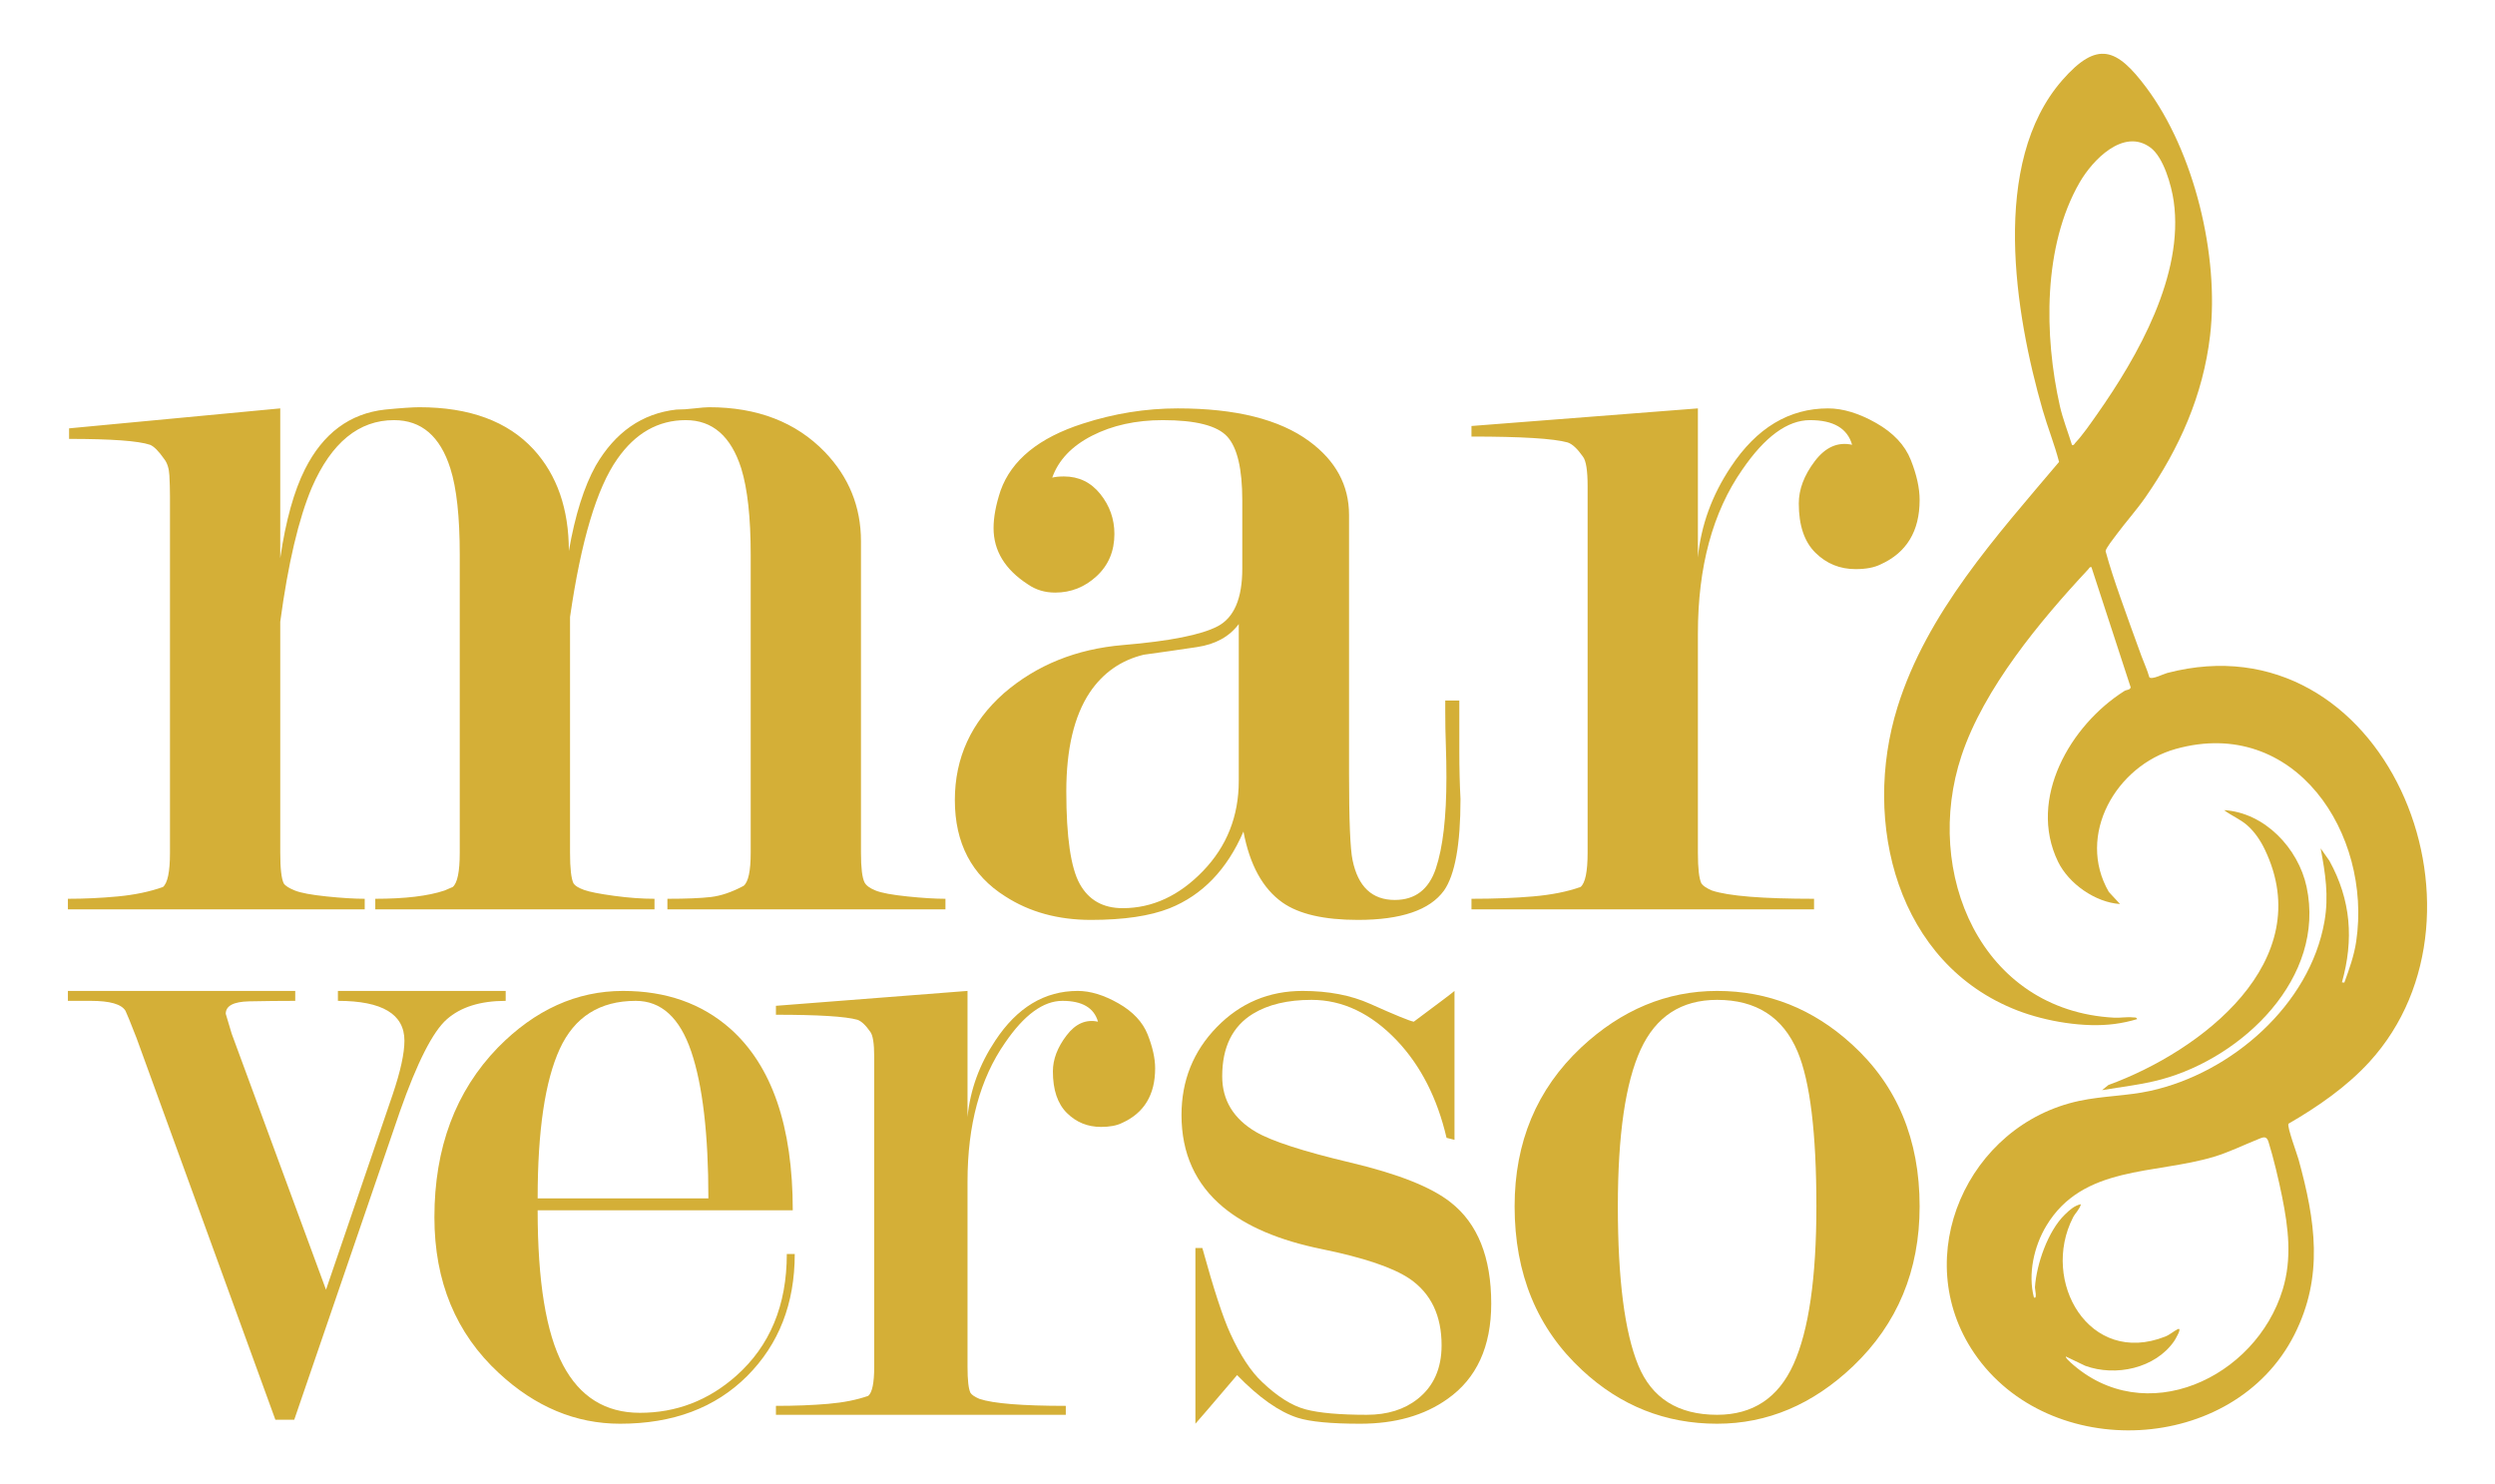 <?xml version="1.0" encoding="UTF-8"?>
<svg xmlns="http://www.w3.org/2000/svg" xmlns:xlink="http://www.w3.org/1999/xlink" xmlns:inkscape="http://www.inkscape.org/namespaces/inkscape" version="1.1" width="826.127" height="491.429" viewBox="0 0 826.127 491.429">
  <defs>
    <clipPath id="clip_0">
      <path transform="matrix(1,0,0,-1,0,491.429)" d="M0 491.429H826.127V0H0Z"></path>
    </clipPath>
  </defs>
  <g>
    <g>
      <g clip-path="url(#clip_0)">
        <path transform="matrix(1,0,0,-1,91.182,470.109)" d="M0 0-46.017 126.516C-47.989 131.57-49.196 134.534-49.633 135.412-50.948 137.61-54.784 138.709-61.137 138.709H-68.697V141.996H6.574V138.709C1.531 138.709-3.564 138.653-8.711 138.545-13.861 138.432-16.435 137.061-16.435 134.421L-14.463 127.826 16.763 43.059 38.837 107.704C41.43 115.397 42.73 121.335 42.73 125.515 42.73 134.308 35.386 138.709 20.707 138.709V141.996H76.258V138.709C67.891 138.709 61.394 136.675 56.772 132.613 52.149 128.545 46.973 118.387 41.251 102.137L6.245 0Z" fill="#d4af37"></path>
        <path transform="matrix(1,0,0,-1,234.557,396.81)" d="M0 0C0 21.247-1.896 37.461-5.686 48.642-9.476 59.817-15.598 65.41-24.047 65.41-35.962 65.41-44.353 60.095-49.227 49.474-54.102 38.848-56.535 22.356-56.535 0ZM-56.535-3.944C-56.535-27.507-53.742-44.574-48.154-55.144-42.566-65.713-34.076-70.998-22.68-70.998-10.631-70.998 0-66.92 9.204-58.759 20.379-48.837 25.966-35.386 25.966-18.407H28.596C28.596-34.841 23.337-48.318 12.818-58.836 2.3-69.354-11.725-74.614-29.254-74.614-43.937-74.614-57.305-69.026-69.355-57.85-83.601-44.702-90.721-27.503-90.721-6.245-90.721 16.764-83.71 35.499-69.683 49.962-57.415 62.452-43.609 68.697-28.269 68.697-14.026 68.697-2.193 64.532 7.231 56.207 21.036 43.932 27.939 23.882 27.939-3.944Z" fill="#d4af37"></path>
        <path transform="matrix(1,0,0,-1,289.462,349.914)" d="M0 0C0 4.417-.441 7.175-1.314 8.284-2.85 10.493-4.273 11.817-5.587 12.259-9.531 13.358-18.519 13.913-32.54 13.913V16.871L30.898 21.802V-19.943C31.771-10.96 34.843-2.522 40.1 5.367 47.332 16.322 56.423 21.802 67.382 21.802 71.542 21.802 76.036 20.431 80.86 17.693 85.677 14.95 88.912 11.499 90.556 7.339 92.199 3.174 93.021-.549 93.021-3.836 93.021-12.604 89.369-18.628 82.067-21.915 80.295-22.793 77.973-23.23 75.097-23.23 70.669-23.23 66.91-21.699 63.813-18.628 60.711-15.562 59.165-10.96 59.165-4.823 59.165-.878 60.654 3.066 63.644 7.01 66.633 10.955 70.115 12.485 74.1 11.612 72.79 16.214 68.861 18.515 62.319 18.515 55.992 18.515 49.664 13.887 43.336 4.643 35.042-7.252 30.898-22.557 30.898-41.272V-102.712C30.898-107.118 31.226-109.98 31.883-111.299 32.32-111.962 33.306-112.625 34.843-113.281 39.443-114.822 48.976-115.593 63.439-115.593V-118.551H-32.54V-115.593C-26.188-115.593-20.435-115.372-15.283-114.93-10.138-114.488-5.701-113.605-1.972-112.28-.657-111.181 0-107.977 0-102.676Z" fill="#d4af37"></path>
        <path transform="matrix(1,0,0,-1,468.126,338.303)" d="M0 0C8.546 6.353 13.034 9.748 13.476 10.19V-39.114L10.847-38.457C7.775-25.309 2.3-14.575-5.587-6.245-14.134 2.738-23.559 7.231-33.856 7.231-41.744 7.231-48.211 5.696-53.248 2.63-60.044-1.535-63.439-8.438-63.439-18.078-63.439-25.967-59.73-32.104-52.304-36.485-47.066-39.556-36.589-42.951-20.867-46.674-5.151-50.403 5.875-54.784 12.213-59.822 21.16-66.838 25.639-78.014 25.639-93.349 25.639-107.596 20.815-118.114 11.175-124.904 3.503-130.379-6.137-133.121-17.75-133.121-27.396-133.121-34.297-132.464-38.457-131.149-44.594-129.177-51.277-124.467-58.508-117.015-67.275-127.318-71.876-132.68-72.313-133.121V-74.942H-70.012C-66.274-88.531-63.192-97.951-60.772-103.21-57.476-110.441-53.952-115.814-50.208-119.316-45.15-124.138-40.364-127.153-35.854-128.355-31.344-129.562-24.575-130.163-15.551-130.163-8.731-130.163-3.122-128.411 1.284-124.904 6.563-120.744 9.204-114.827 9.204-107.154 9.204-97.293 5.679-89.955-1.357-85.132-6.856-81.408-16.589-78.121-30.558-75.271-44.528-72.426-55.36-67.824-63.058-61.465-72.298-53.798-76.915-43.608-76.915-30.897-76.915-19.506-73.028-9.809-65.247-1.808-57.47 6.189-47.99 10.19-36.813 10.19-28.269 10.19-20.822 8.762-14.463 5.917-6.137 2.188-1.315 .216 0 0" fill="#d4af37"></path>
        <path transform="matrix(1,0,0,-1,601.431,399.44)" d="M0 0C0 24.324-2.085 41.415-6.245 51.276-11.068 62.668-19.943 68.368-32.87 68.368-44.702 68.368-53.141 62.889-58.18 51.934-63.222 40.974-65.739 23.666-65.739 0-65.739-24.107-63.495-41.636-59.001-52.591-54.512-63.551-45.802-69.026-32.87-69.026-21.037-69.026-12.603-63.438-7.56-52.263-2.522-41.087 0-23.666 0 0M34.184 0C34.184-21.257 26.84-38.899 12.161-52.92-1.207-65.631-16.22-71.984-32.87-71.984-49.962-71.984-64.866-66.067-77.572-54.235-92.476-40.429-99.923-22.351-99.923 0-99.923 21.252-92.585 38.786-77.901 52.591-64.537 65.081-49.526 71.327-32.87 71.327-15.998 71.327-1.099 65.41 11.833 53.577 26.732 39.988 34.184 22.13 34.184 0" fill="#d4af37"></path>
        <path transform="matrix(1,0,0,-1,188.356,182.445)" d="M0 0C2.064 11.866 5.026 21.287 8.898 28.254 15.344 39.35 24.242 45.541 35.592 46.827 37.401 46.827 39.398 46.955 41.589 47.217 43.781 47.471 45.395 47.605 46.427 47.605 62.414 47.605 75.185 42.67 84.733 32.807 92.726 24.497 96.726 14.634 96.726 3.217V-99.972C96.726-104.908 97.115-108.155 97.892-109.709 98.408-110.746 99.639-111.657 101.582-112.434 103.524-113.211 107.02-113.861 112.07-114.383 117.12-114.904 121.326-115.159 124.695-115.159V-118.656H32.63V-115.159C38.846-115.159 43.635-114.964 47.003-114.576 50.366-114.188 53.995-112.95 57.88-110.867 59.434-109.569 60.211-105.921 60.211-99.937V-1.171C60.211 11.059 59.167 20.558 57.085 27.326 53.692 37.996 47.568 43.332 38.706 43.332 29.578 43.332 22.021 39.034 16.03 30.452 9.25 20.819 4.036 3.381 .388-21.862V-99.937C.388-105.144 .777-108.526 1.553-110.085 2.069-110.867 3.235-111.584 5.05-112.233 6.859-112.883 10.16-113.533 14.955-114.182 19.745-114.838 24.212-115.159 28.357-115.159V-118.656H-64.096V-115.159C-54.257-115.159-46.615-114.249-41.177-112.428L-38.458-111.257C-36.904-109.957-36.127-106.182-36.127-99.937V-1.171C-36.127 11.32-37.165 20.819-39.235 27.326-42.603 37.996-48.818 43.332-57.881 43.332-69.534 43.332-78.602 35.915-85.073 21.081-89.479 10.665-92.975-4.169-95.561-23.423V-99.937C-95.561-105.144-95.172-108.526-94.395-110.085-93.879-110.867-92.648-111.651-90.705-112.428-88.763-113.211-85.267-113.861-80.217-114.383-75.167-114.904-70.961-115.159-67.592-115.159V-118.656H-165.872V-115.159C-160.433-115.159-154.934-114.904-149.362-114.383-143.797-113.861-138.813-112.822-134.407-111.262-132.853-109.97-132.076-106.206-132.076-99.972V18.033C-132.076 20.364-132.143 22.701-132.27 25.037-132.404 27.374-132.986 29.195-134.018 30.495-135.833 33.092-137.387 34.646-138.68 35.169-142.564 36.467-151.499 37.116-165.484 37.116V40.612L-95.561 47.217V-2.342C-93.74 10.045-91.015 19.854-87.373 27.083-81.394 38.956-72.551 45.535-60.848 46.827-58.25 47.083-55.974 47.278-54.02 47.41-52.072 47.538-50.579 47.605-49.535 47.605-32.892 47.605-20.285 42.956-11.702 33.669-3.903 25.154 0 13.93 0 0" fill="#d4af37"></path>
        <path transform="matrix(1,0,0,-1,410.171,258.559)" d="M0 0V51.921C-3.108 47.757-7.708 45.219-13.79 44.309-19.878 43.398-25.771 42.548-31.465 41.772-38.979 39.951-44.934 35.787-49.334 29.281-54.518 21.475-57.104 10.544-57.104-3.508-57.104-18.604-55.616-28.818-52.636-34.153-49.662-39.488-44.934-42.154-38.457-42.154-28.618-42.154-19.75-38.057-11.848-29.863-3.951-21.669 0-11.714 0 0M1.165 70.263V92.903C1.165 103.306-.491 110.335-3.794 113.977-7.102 117.619-14.221 119.446-25.152 119.446-34.056 119.446-41.869 117.721-48.581 114.287-55.3 110.851-59.695 106.225-61.765 100.411-60.733 100.665-59.434 100.799-57.88 100.799-52.964 100.799-48.946 98.857-45.838 94.973-42.73 91.088-41.176 86.681-41.176 81.765-41.176 76.066-43.143 71.405-47.064 67.78-50.985 64.151-55.561 62.342-60.788 62.342-64.192 62.342-67.203 63.246-69.813 65.062-77.4 69.978-81.187 76.193-81.187 83.707-81.187 87.331-80.411 91.476-78.857 96.138-75.233 106.238-66.171 113.619-51.665 118.28-41.31 121.642-30.822 123.331-20.2 123.331-1.038 123.331 13.463 119.713 23.307 112.477 32.109 106.019 36.515 97.88 36.515 88.066V2.423C36.515-13.08 36.904-22.64 37.681-26.256 39.489-35.046 44.151-39.434 51.665-39.434 58.396-39.434 62.93-35.963 65.261-29.007 67.592-22.057 68.757-12.018 68.757 1.118 68.757 4.717 68.69 8.322 68.563 11.927 68.43 15.533 68.369 19.266 68.369 23.125V26.604H73.03V9.512C73.03 4.073 73.158-1.11 73.419-6.027 73.419-21.049 71.592-31.149 67.95-36.327 63.264-42.796 53.759-46.038 39.441-46.038 28.242-46.038 19.909-44.114 14.446-40.266 7.933-35.647 3.636-27.817 1.554-16.783-3.885-29.358-12.042-37.832-22.919-42.189-29.396-44.751-38.069-46.038-48.946-46.038-59.822-46.038-69.279-43.44-77.303-38.257-88.441-31.259-94.007-20.624-94.007-6.36-94.007 7.636-88.592 19.436-77.758 29.032-66.93 38.367-53.777 43.678-38.3 44.976-22.822 46.276-12.376 48.351-6.962 51.204-1.548 54.057 1.165 60.406 1.165 70.263" fill="#d4af37"></path>
        <path transform="matrix(1,0,0,-1,525.682,160.994)" d="M0 0C0 5.22-.522 8.479-1.554 9.79-3.369 12.4-5.05 13.965-6.604 14.488-11.266 15.786-21.887 16.442-38.458 16.442V19.939L36.515 25.766V-23.569C37.547-12.954 41.176-2.98 47.391 6.343 55.938 19.289 66.681 25.766 79.634 25.766 84.55 25.766 89.861 24.145 95.56 20.91 101.254 17.668 105.078 13.59 107.02 8.673 108.962 3.751 109.934-.65 109.934-4.535 109.934-14.896 105.618-22.015 96.987-25.9 94.893-26.938 92.149-27.454 88.75-27.454 83.519-27.454 79.075-25.644 75.416-22.015 71.749-18.391 69.922-12.954 69.922-5.7 69.922-1.038 71.683 3.623 75.215 8.285 78.748 12.946 82.863 14.754 87.573 13.722 86.025 19.161 81.382 21.881 73.649 21.881 66.171 21.881 58.694 16.412 51.215 5.487 41.413-8.571 36.515-26.658 36.515-48.776V-121.388C36.515-126.595 36.904-129.977 37.68-131.536 38.196-132.319 39.362-133.103 41.176-133.879 46.615-135.7 57.88-136.61 74.972-136.61V-140.107H-38.458V-136.61C-30.95-136.61-24.152-136.35-18.064-135.828-11.982-135.305-6.737-134.261-2.331-132.696-.777-131.397 0-127.61 0-121.345Z" fill="#d4af37"></path>
        <path transform="matrix(1,0,0,-1,684.045,449.173)" d="M0 0C-.239-.34 1.163-1.613 1.495-1.917 26.095-24.389 62.891-7.116 71.792 22.195 74.916 32.484 73.672 42.557 71.576 52.975 70.475 58.448 68.729 65.838 67.07 71.131 66.378 73.338 65.099 72.532 63.35 71.832 58.642 69.947 54.003 67.652 49.127 66.175 29.475 60.222 5.624 63.43-6.483 43.288-10.582 36.468-12.599 27.345-10.6 19.595-9.392 18.751-10.283 22.424-10.251 22.905-9.741 30.59-5.94 41.559-.351 46.998 1.152 48.461 2.855 50.027 4.977 50.438 4.544 48.733 3.12 47.536 2.36 46.051-8.464 24.914 7.723-3.316 32.847 6.595 34.463 7.233 35.759 8.444 36.988 9.032 38.807 9.903 36.08 5.444 35.843 5.102 29.592-3.941 16.449-6.723 6.43-3.08ZM27.985 400.319C19.041 406.914 8.774 396.078 4.58 388.816-7.639 367.659-7.231 338.006-1.992 314.721-1.037 310.476 .755 305.932 2.038 301.765 2.729 301.7 2.762 302.161 3.1 302.521 5.591 305.172 8.159 308.918 10.28 311.93 23.84 331.196 39.167 358.146 35.697 382.557 34.959 387.754 32.359 397.094 27.985 400.319M26.318 284.486C23.378 280.261 19.844 276.335 16.776 272.202 15.998 271.154 13.176 267.608 13.143 266.68 14.521 261.564 16.263 256.432 18.02 251.4 20.276 244.942 22.675 238.377 25.006 231.978 25.865 229.62 26.95 227.358 27.624 224.926 28.432 224.001 32.264 226.004 33.588 226.349 105.297 245.024 145.801 147.119 100.51 97.567 92.929 89.273 83.373 82.688 73.689 77.08 73.211 75.991 76.537 67.087 77.053 65.21 82.599 45.02 85.451 26.529 75.627 7.174 55.514-32.453-5.557-35.244-30.327 1.078-52.146 33.074-32.516 76.782 4.443 84.655 12.216 86.31 20.229 86.269 27.984 87.973 54.789 93.863 80.765 116.38 85.618 144.067 87.09 152.467 85.919 159.945 84.351 168.275L87.273 164.11C94.412 151.096 95.356 138.045 91.402 123.892L92.199 123.82C93.816 128.26 95.433 132.74 96.129 137.46 101.394 173.147 75.814 212.176 36.399 201.193 16.579 195.67 3.359 172.565 14.212 153.841L17.928 149.831C9.744 150.363 .919 156.56-2.628 163.9-12.699 184.745 1.513 209.074 19.348 220.362 20.096 220.835 21.227 220.662 21.456 221.569L8.451 261.409C7.765 261.473 7.727 261.016 7.389 260.654-8.507 243.618-27.148 221.244-34.561 198.961-47.408 160.344-28.236 114.54 15.955 112.198 18.051 112.087 20.202 112.518 22.146 112.296 22.695 112.233 23.346 112.442 23.598 111.726 21.15 110.985 18.695 110.465 16.151 110.124 6.166 108.786-6.601 110.949-15.983 114.565-55.97 129.976-67.651 176.861-55.767 215.027-46.016 246.347-22.973 271.683-2.26 296.226-3.766 302.043-6.037 307.654-7.696 313.419-16.842 345.212-25.142 395.213-1.217 422.598 10.423 435.922 16.872 433.215 26.606 420.207 42.548 398.901 50.806 364.424 47.75 338.118 45.453 318.35 37.576 300.663 26.318 284.486" fill="#d4af37"></path>
        <path transform="matrix(1,0,0,-1,696.02,360.97)" d="M0 0 2.097 1.706C32.844 12.897 71.658 42.677 53.891 79.669 52.461 82.647 50.599 85.444 48.121 87.647 45.764 89.741 42.859 90.848 40.414 92.717 53.841 91.911 64.992 80.081 67.716 67.331 74.153 37.212 46.617 10.893 19.672 3.572 13.232 1.822 6.579 1.115 0 0" fill="#d4af37"></path>
      </g>
    </g>
  </g>
</svg>
